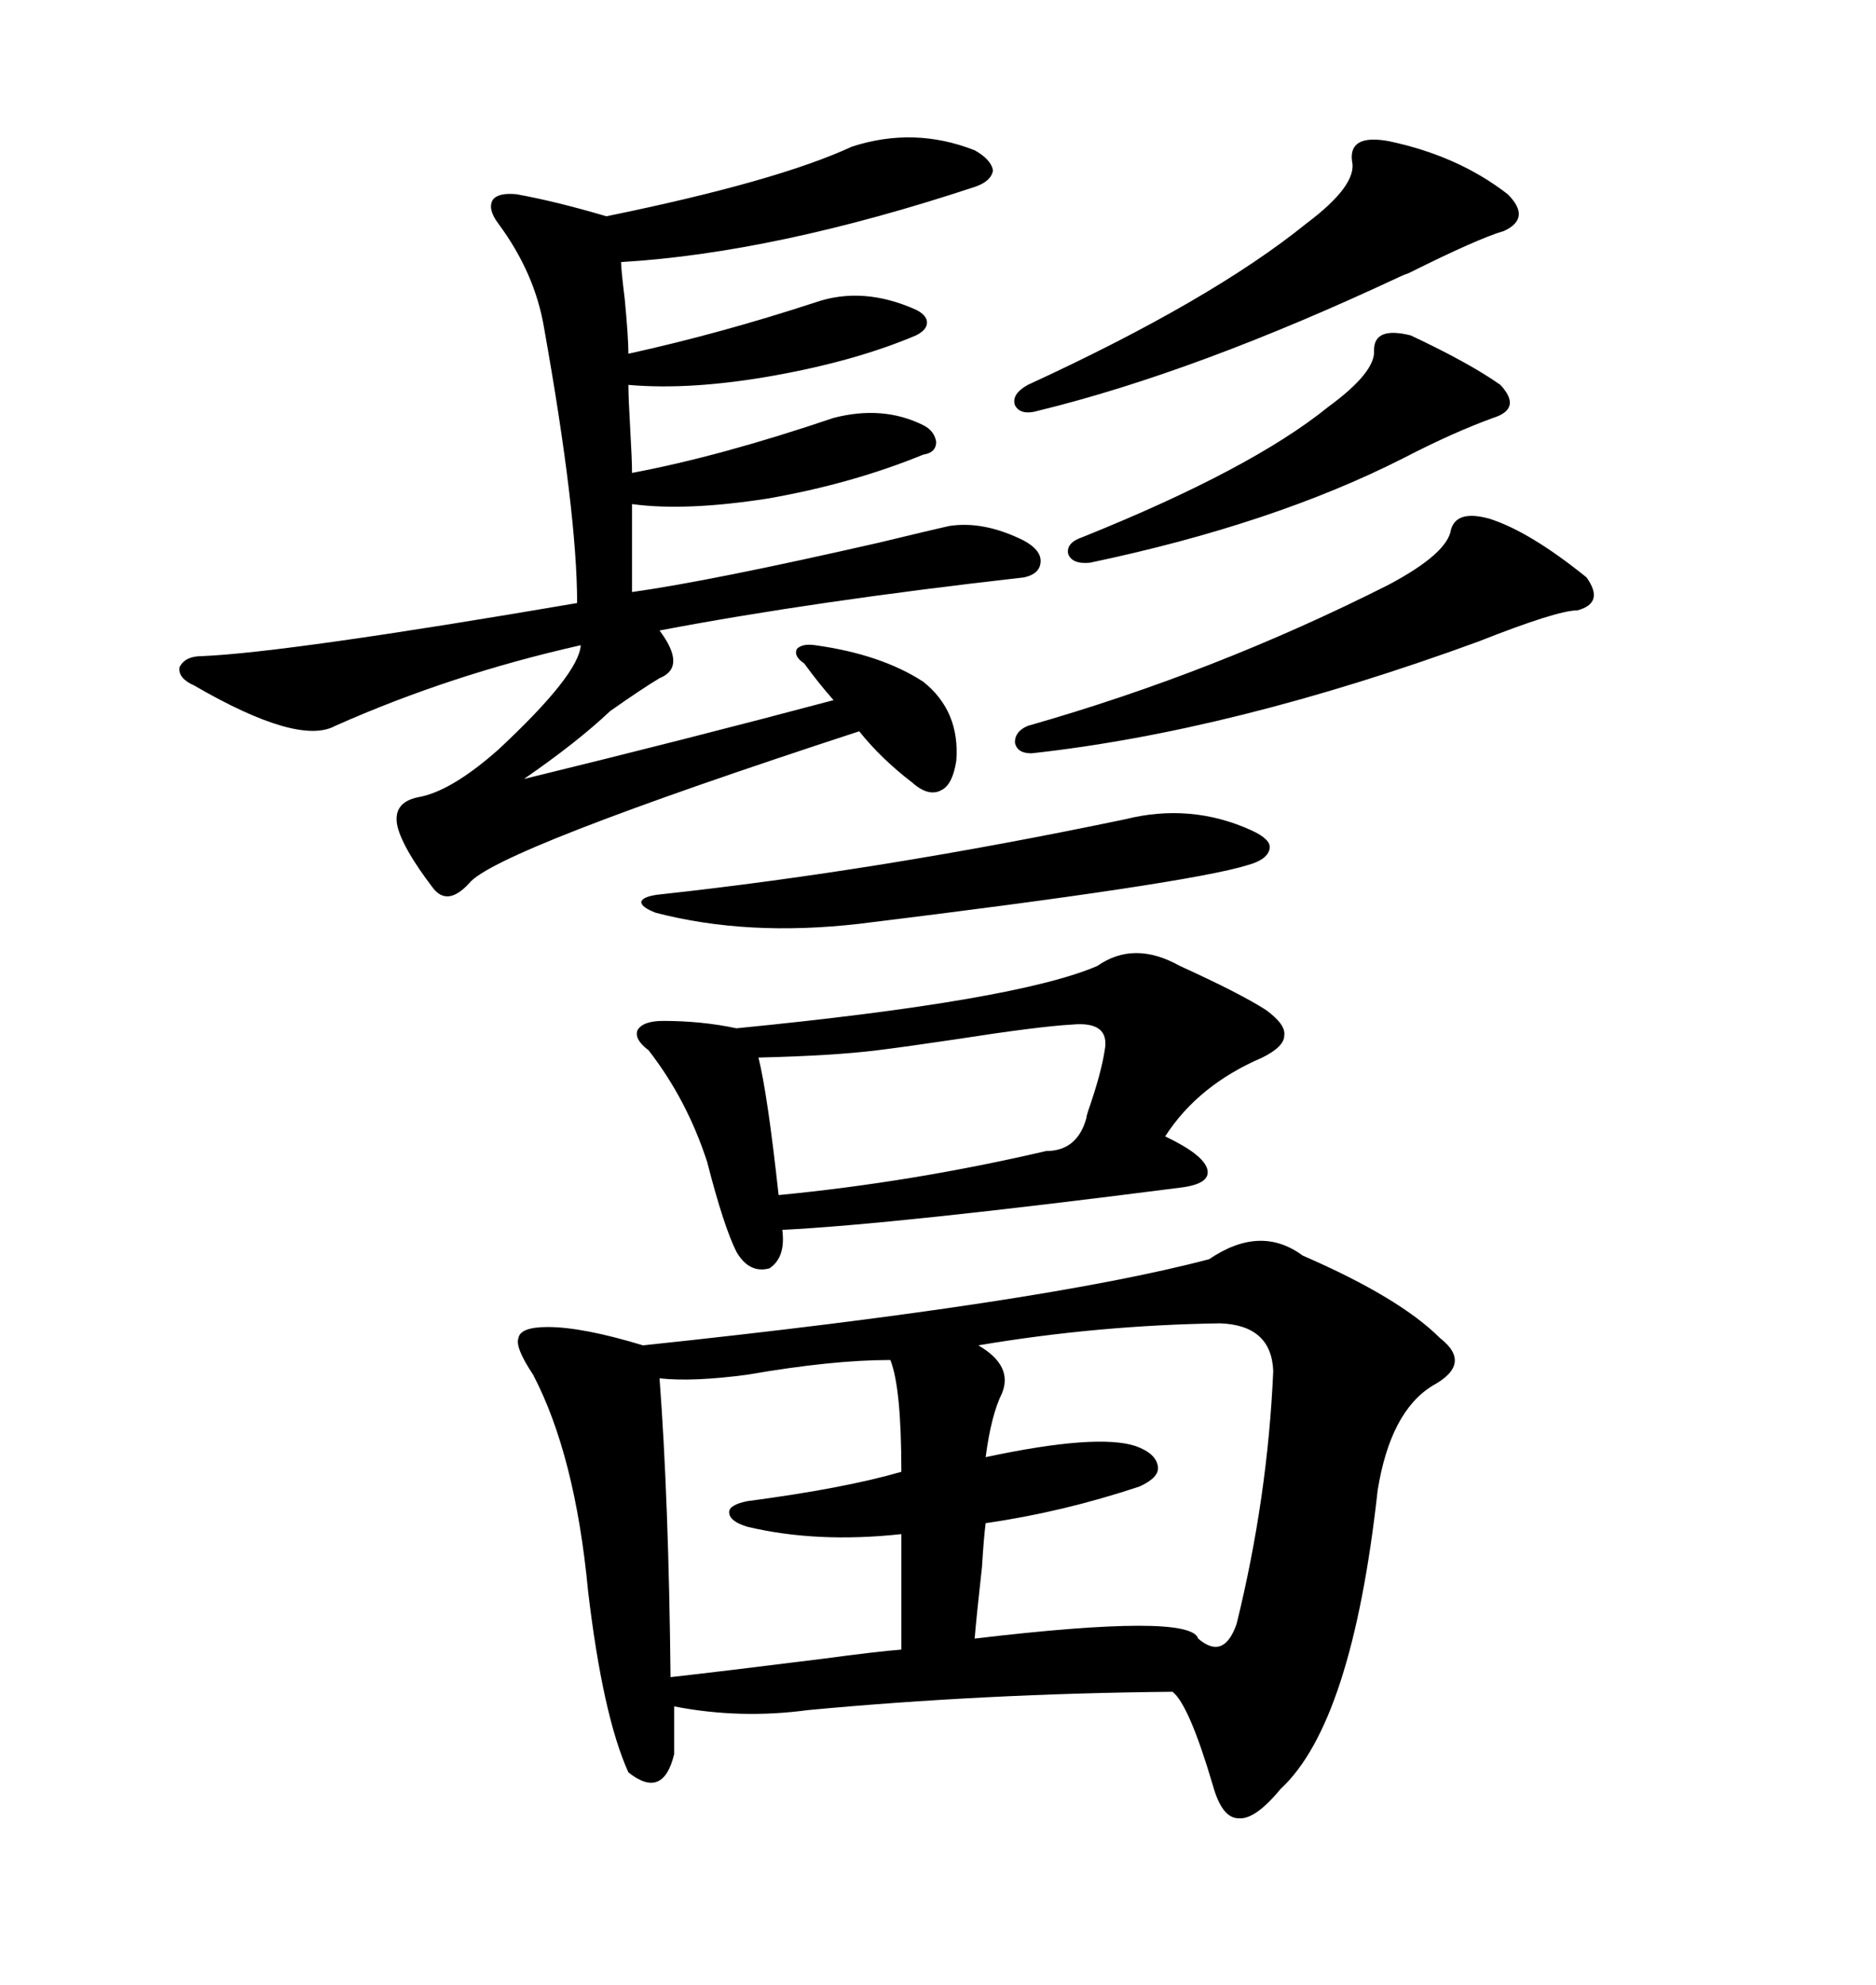<svg xmlns="http://www.w3.org/2000/svg" xmlns:xlink="http://www.w3.org/1999/xlink" width="300" height="317.285"><path d="M193.36 201.27L193.36 201.27Q201.56 195.70 208.30 200.68L208.30 200.68Q223.83 207.42 230.27 213.87L230.27 213.87Q235.55 217.97 229.10 221.48L229.10 221.48Q222.36 225.59 220.31 238.18L220.31 238.18Q216.21 275.39 204.79 285.94L204.79 285.94Q200.68 290.92 198.05 290.63L198.05 290.63Q195.41 290.63 193.95 285.35L193.95 285.35Q190.14 272.46 187.50 270.41L187.50 270.41Q157.32 270.70 129.20 273.34L129.20 273.34Q118.36 274.80 107.81 272.75L107.81 272.75L107.81 280.37Q106.05 287.70 100.49 283.30L100.49 283.30Q96.39 274.22 94.04 254.30L94.04 254.30Q91.99 232.62 85.25 219.73L85.25 219.73Q82.32 215.33 82.91 213.87L82.91 213.87Q83.20 212.11 87.60 212.11L87.60 212.11Q93.16 212.11 102.83 215.04L102.83 215.04Q166.70 208.30 193.36 201.27ZM136.23 23.44L136.23 23.44Q146.19 20.21 155.86 24.02L155.86 24.02Q158.50 25.49 158.79 27.25L158.79 27.25Q158.50 29.00 155.86 29.88L155.86 29.88Q123.93 40.43 99.32 41.89L99.32 41.89Q99.32 43.07 99.90 47.75L99.90 47.75Q100.49 53.91 100.49 56.54L100.49 56.54Q115.14 53.32 130.37 48.34L130.37 48.34Q137.99 45.70 146.48 49.51L146.48 49.51Q148.24 50.39 148.24 51.56L148.24 51.56Q148.24 52.73 146.48 53.61L146.48 53.61Q136.82 57.71 123.63 60.06L123.63 60.06Q110.45 62.40 100.49 61.52L100.49 61.52Q100.49 63.57 100.78 68.55L100.78 68.55Q101.07 73.54 101.07 75.59L101.07 75.59Q115.14 72.95 133.30 66.80L133.30 66.80Q141.21 64.75 147.66 67.97L147.66 67.97Q149.41 68.85 149.71 70.61L149.71 70.61Q149.71 72.36 147.66 72.66L147.66 72.66Q136.23 77.34 122.75 79.69L122.75 79.69Q109.57 81.74 101.07 80.57L101.07 80.57L101.07 94.63Q113.67 92.87 140.63 86.72L140.63 86.72Q149.12 84.67 151.76 84.08L151.76 84.08Q157.32 83.20 163.77 86.43L163.77 86.43Q166.41 87.89 166.41 89.65L166.41 89.65Q166.41 91.70 163.77 92.29L163.77 92.29Q130.08 96.09 105.47 100.78L105.47 100.78Q109.86 106.64 105.47 108.40L105.47 108.40Q102.54 110.16 97.56 113.67L97.56 113.67Q92.29 118.65 83.79 124.51L83.79 124.51Q110.16 118.07 133.30 111.91L133.30 111.91Q130.96 109.28 128.61 106.05L128.61 106.05Q126.86 104.88 127.44 103.71L127.44 103.71Q128.32 102.83 130.37 103.13L130.37 103.13Q140.92 104.59 147.66 108.98L147.66 108.98Q153.52 113.67 152.93 121.58L152.93 121.58Q152.34 125.39 150.59 126.27L150.59 126.27Q148.54 127.44 145.90 125.10L145.90 125.10Q140.92 121.29 137.40 116.89L137.40 116.89Q79.10 135.94 75 141.21L75 141.21Q71.48 145.02 69.14 141.80L69.14 141.80Q64.45 135.64 63.57 132.13L63.57 132.13Q62.70 128.32 66.80 127.44L66.80 127.44Q72.07 126.56 79.69 119.82L79.69 119.82Q92.58 107.81 92.87 103.13L92.87 103.13Q72.07 107.81 53.61 116.02L53.61 116.02Q47.75 119.24 31.05 109.57L31.05 109.57Q28.42 108.40 28.71 106.64L28.71 106.64Q29.59 104.88 32.23 104.88L32.23 104.88Q46.00 104.30 92.29 96.39L92.29 96.39Q92.29 82.03 87.01 52.44L87.01 52.44Q85.55 43.65 79.69 35.74L79.69 35.74Q77.93 33.40 78.81 31.93L78.81 31.93Q79.69 30.76 82.62 31.05L82.62 31.05Q89.06 32.23 96.97 34.57L96.97 34.57Q124.22 29.00 136.23 23.44ZM175.49 154.39L175.49 154.39Q181.35 150.29 188.67 154.39L188.67 154.39Q198.34 158.79 202.44 161.43L202.44 161.43Q205.66 163.77 205.37 165.53L205.37 165.53Q205.37 167.29 201.86 169.04L201.86 169.04Q191.60 173.44 186.33 181.64L186.33 181.64Q192.48 184.57 193.07 186.91L193.07 186.91Q193.65 189.26 188.67 189.84L188.67 189.84Q142.97 195.70 125.10 196.58L125.10 196.58Q125.68 200.98 123.05 202.73L123.05 202.73Q119.82 203.61 117.77 200.10L117.77 200.10Q115.72 196.00 113.09 185.74L113.09 185.74Q109.86 175.78 103.71 167.87L103.71 167.87Q101.37 166.11 101.95 164.65L101.95 164.65Q102.83 163.18 106.05 163.18L106.05 163.18Q112.21 163.18 117.77 164.36L117.77 164.36Q162.60 159.96 175.49 154.39ZM195.12 211.52L195.12 211.52Q175.49 211.82 156.45 215.04L156.45 215.04Q162.01 218.26 160.25 222.66L160.25 222.66Q158.50 226.17 157.62 232.91L157.62 232.91Q175.49 229.10 181.64 231.15L181.64 231.15Q184.86 232.32 185.16 234.38L185.16 234.38Q185.45 236.13 182.23 237.60L182.23 237.60Q169.92 241.70 157.62 243.46L157.62 243.46Q157.32 245.80 157.03 250.49L157.03 250.49Q156.15 258.40 155.86 261.91L155.86 261.91Q190.43 257.81 191.60 261.91L191.60 261.91Q195.70 265.43 197.75 259.57L197.75 259.57Q202.73 239.36 203.61 219.14L203.61 219.14Q203.32 211.82 195.12 211.52ZM142.38 217.38L142.38 217.38Q133.01 217.38 119.53 219.73L119.53 219.73Q110.74 220.90 105.47 220.31L105.47 220.31Q106.93 239.65 107.23 268.07L107.23 268.07Q115.14 267.19 131.54 265.14L131.54 265.14Q140.33 263.96 144.14 263.67L144.14 263.67L144.14 245.21Q130.66 246.68 119.53 244.04L119.53 244.04Q116.60 243.16 116.60 241.70L116.60 241.70Q116.60 240.53 119.53 239.94L119.53 239.94Q135.06 237.89 144.14 235.25L144.14 235.25Q144.14 221.78 142.38 217.38ZM171.39 163.77L171.39 163.77Q166.11 164.06 152.93 166.11L152.93 166.11Q145.02 167.29 140.33 167.87L140.33 167.87Q133.30 168.75 121.29 169.04L121.29 169.04Q122.75 174.90 124.51 191.02L124.51 191.02Q145.90 188.96 167.29 183.98L167.29 183.98Q172.27 183.98 173.73 178.71L173.73 178.71Q173.73 178.42 174.02 177.54L174.02 177.54Q176.07 171.68 176.66 167.87L176.66 167.87Q177.54 163.18 171.39 163.77ZM238.18 82.91L238.18 82.91Q244.63 84.96 253.71 92.29L253.71 92.29Q256.64 96.39 252.25 97.56L252.25 97.56Q249.02 97.56 236.43 102.54L236.43 102.54Q197.17 116.89 164.94 120.41L164.94 120.41Q162.60 120.41 162.30 118.65L162.30 118.65Q162.30 116.89 164.36 116.02L164.36 116.02Q194.24 107.52 222.07 93.46L222.07 93.46Q231.45 88.48 232.03 84.67L232.03 84.67Q232.91 81.45 238.18 82.91ZM222.07 22.56L222.07 22.56Q233.20 24.90 241.11 31.05L241.11 31.05Q244.92 34.86 240.53 36.91L240.53 36.91Q236.43 38.09 225.29 43.65L225.29 43.65Q224.41 43.95 223.83 44.24L223.83 44.24Q191.31 59.47 166.11 65.63L166.11 65.63Q163.18 66.50 162.30 64.75L162.30 64.75Q161.72 62.99 164.36 61.52L164.36 61.52Q193.65 48.05 208.89 35.74L208.89 35.74Q217.09 29.59 216.21 25.78L216.21 25.78Q215.63 21.39 222.07 22.56ZM179.88 130.96L179.88 130.96Q190.43 128.32 200.10 132.71L200.10 132.71Q203.32 134.18 203.03 135.64L203.03 135.64Q202.73 137.40 199.51 138.28L199.51 138.28Q190.14 141.21 137.40 147.66L137.40 147.66Q119.53 149.71 104.88 145.90L104.88 145.90Q102.54 145.02 102.54 144.14L102.54 144.14Q102.83 143.26 105.47 142.97L105.47 142.97Q140.63 139.16 179.88 130.96ZM225.59 53.61L225.59 53.61Q234.96 58.01 239.94 61.52L239.94 61.52Q243.46 65.33 238.77 66.80L238.77 66.80Q232.32 69.14 224.41 73.24L224.41 73.24Q203.61 83.79 174.32 89.94L174.32 89.94Q171.39 90.23 170.80 88.48L170.80 88.48Q170.51 86.72 173.14 85.84L173.14 85.84Q200.10 75 212.40 65.04L212.40 65.04Q220.02 59.47 219.73 55.96L219.73 55.96Q219.73 52.15 225.59 53.61Z"/></svg>
